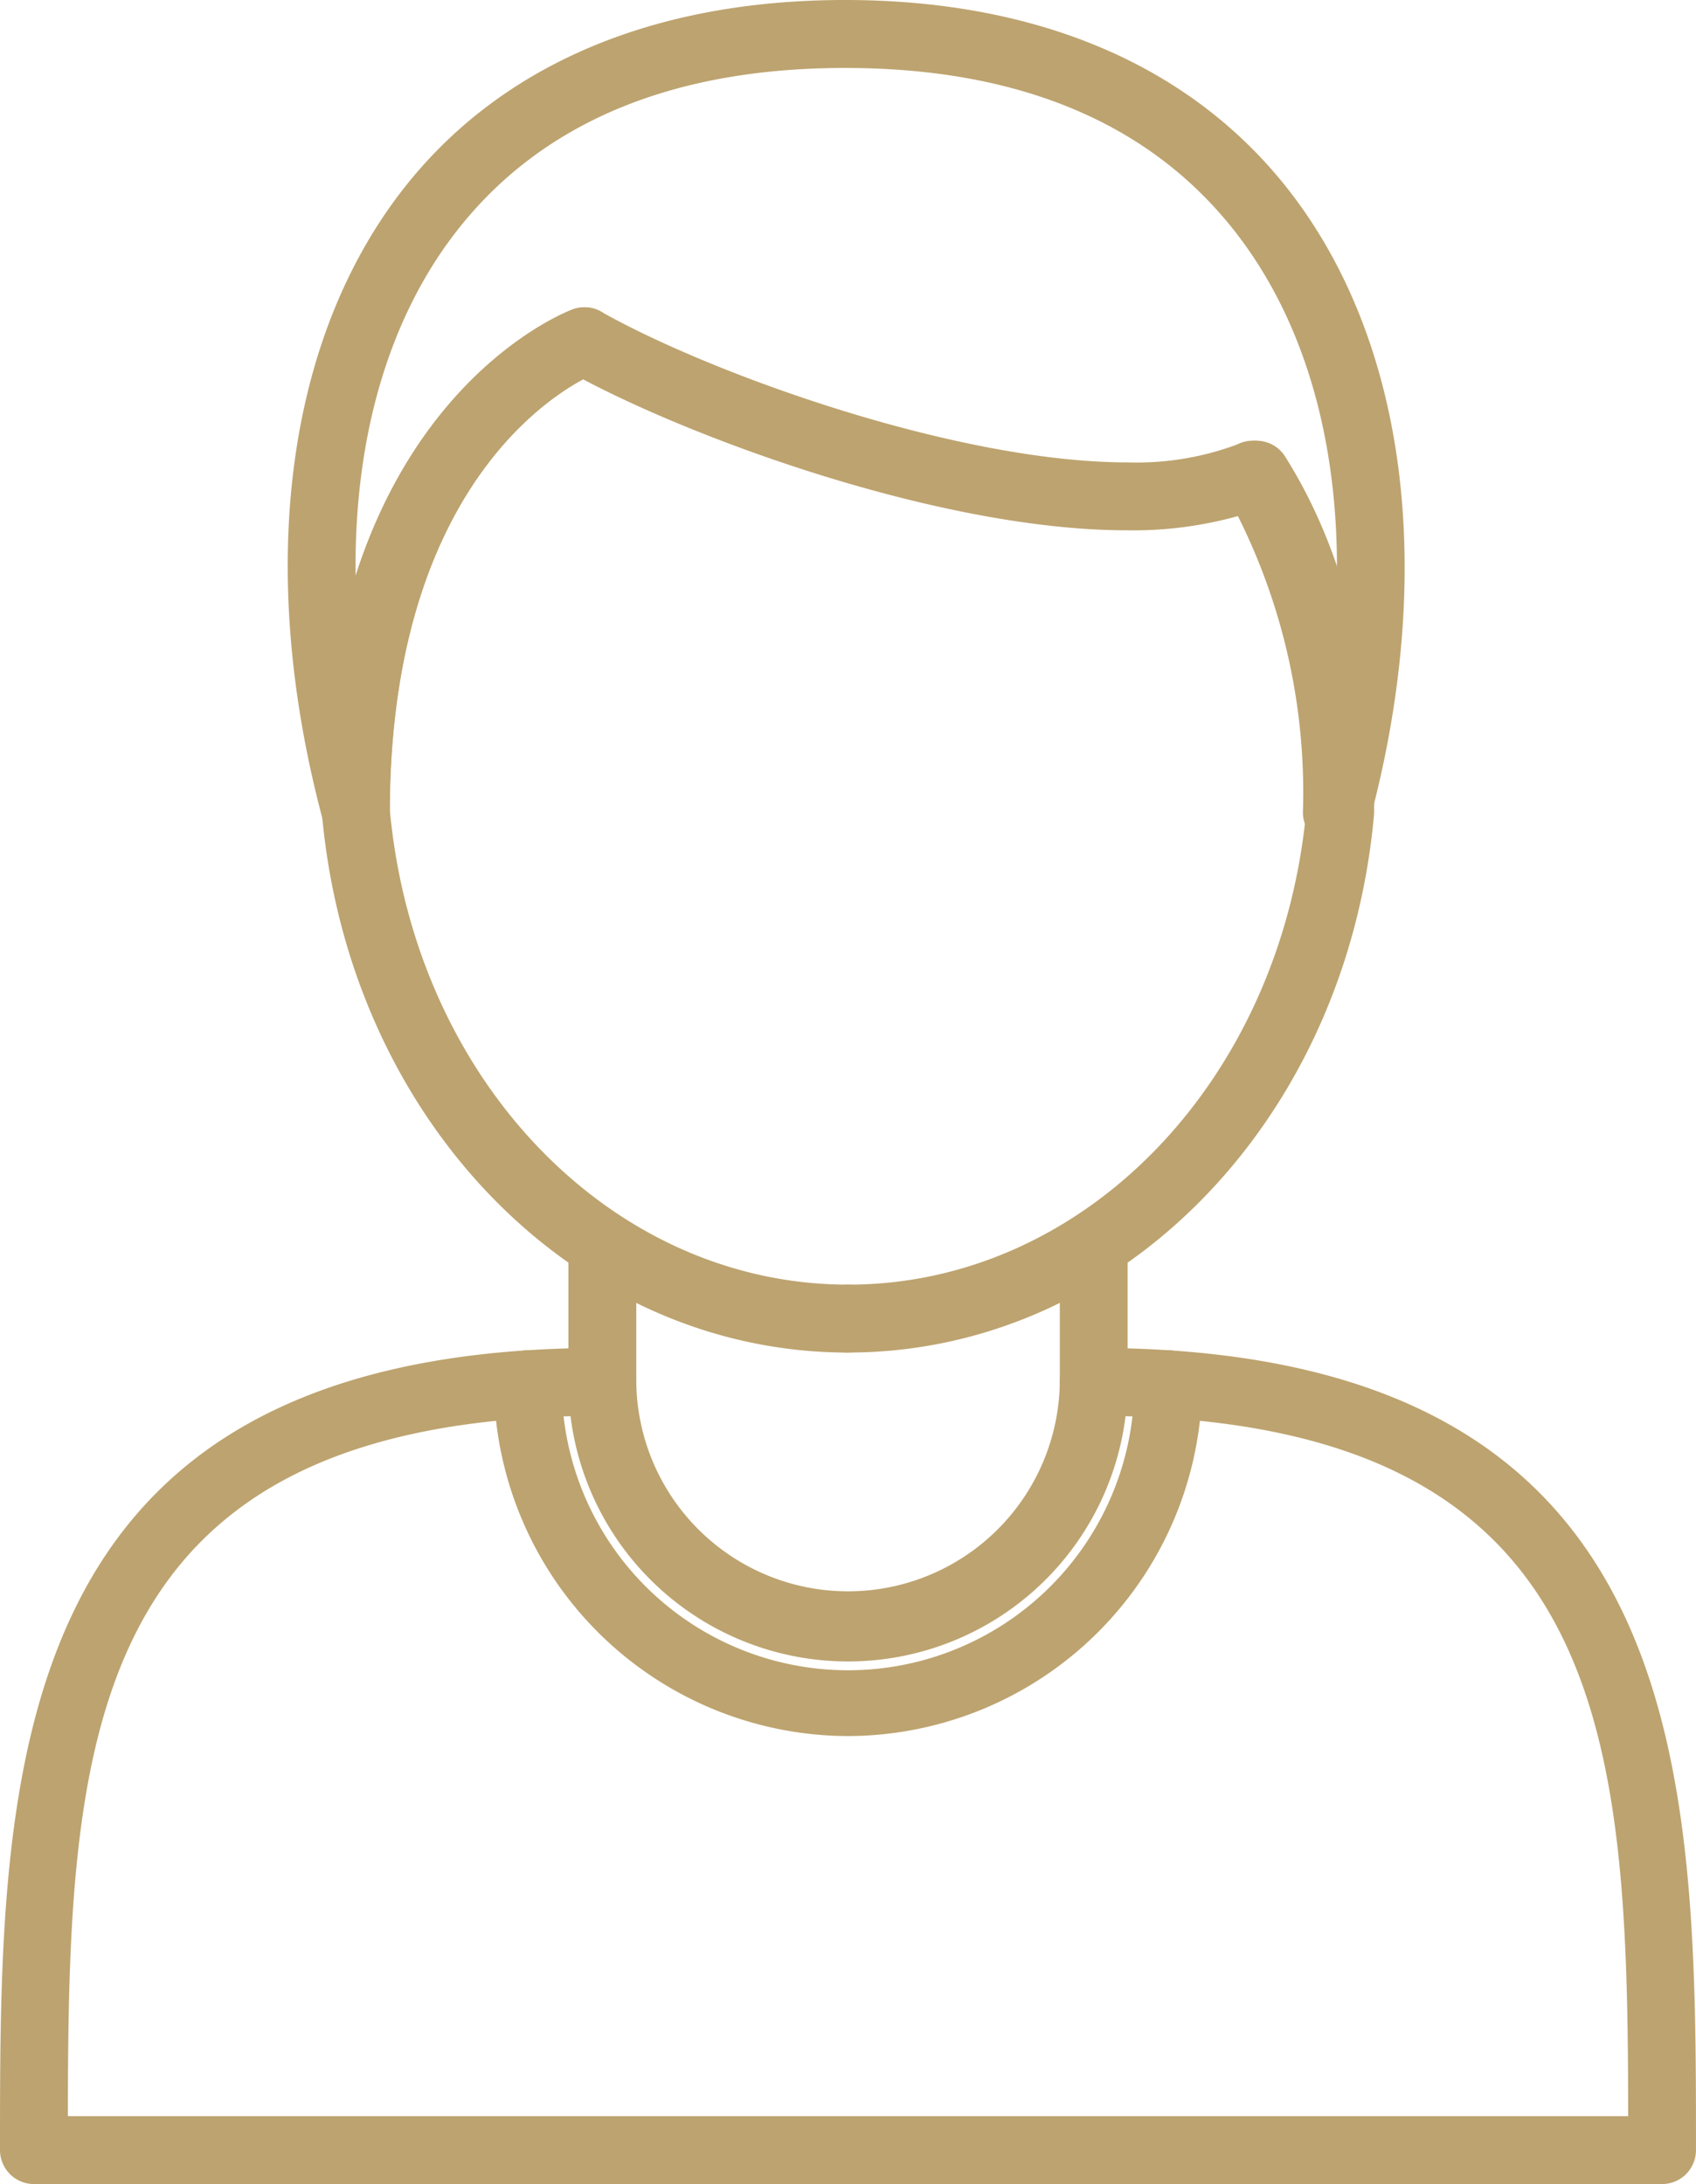 <svg data-name="Component 27 – 1" xmlns="http://www.w3.org/2000/svg" width="66.422" height="85.528"><g data-name="Group 6579"><g data-name="Group 6572"><path data-name="Path 5454" d="M33.213 52.966c-10.653 0-19.51-9.047-20.6-21.044a1.069 1.069 0 01-.006-.121c0-15.819 9.413-19.531 9.813-19.684a1.329 1.329 0 01.938 2.487c-.322.125-8.063 3.308-8.089 17.136.988 10.59 8.7 18.566 17.948 18.566a1.329 1.329 0 110 2.658z" fill="#bda36f"/></g><g data-name="Group 6573"><path data-name="Path 5455" d="M65.095 85.527H1.329A1.33 1.33 0 010 84.198c0-14.725 0-31.414 23.59-31.414a1.33 1.33 0 011.329 1.329 8.294 8.294 0 0016.587 0 1.329 1.329 0 011.329-1.329c23.586 0 23.586 16.689 23.586 31.414a1.327 1.327 0 01-1.326 1.329zM2.658 82.869h61.108c-.017-14.549-.58-26.9-19.686-27.412a10.951 10.951 0 01-21.736 0C3.238 55.967 2.675 68.32 2.658 82.869z" fill="#bda36f"/></g><g data-name="Group 6574"><path data-name="Path 5456" d="M33.211 67.984a13.905 13.905 0 01-13.87-13.769 1.327 1.327 0 011.321-1.338h.009A1.328 1.328 0 0122 54.195a11.212 11.212 0 0022.424 0 1.327 1.327 0 011.327-1.318h.011a1.328 1.328 0 011.318 1.338 13.906 13.906 0 01-13.869 13.769z" fill="#bda36f"/></g><g data-name="Group 6575"><path data-name="Path 5457" d="M13.936 33.137a1.325 1.325 0 01-1.282-.984c-2.609-9.731-1.5-18.708 3.047-24.632C19.476 2.601 25.489 0 33.091 0c7.633 0 13.675 2.616 17.472 7.564 4.55 5.932 5.674 14.894 3.075 24.589a1.328 1.328 0 01-2.611-.343 24.14 24.14 0 00-2.546-11.6 15.3 15.3 0 01-4.345.557c-7.066 0-16.575-3.414-21.3-5.913-1.79.959-7.574 4.98-7.574 16.96a1.327 1.327 0 01-1.155 1.316 1.194 1.194 0 01-.171.007zm35.122-15.88a1.333 1.333 0 011.1.574l.093.138a20.954 20.954 0 012.108 4.605c.063-5.293-1.259-9.949-3.9-13.388-3.32-4.33-8.491-6.525-15.364-6.525-6.84 0-11.982 2.18-15.282 6.48-2.639 3.439-3.955 8.107-3.886 13.419 2.605-8.12 8.19-10.323 8.5-10.438a1.318 1.318 0 011.117.085c4.391 2.474 13.991 5.9 20.6 5.9a11.3 11.3 0 004.254-.681l.152-.066a1.347 1.347 0 01.508-.103z" fill="#bda36f"/></g><g data-name="Group 6576"><path data-name="Path 5458" d="M33.213 52.965a1.329 1.329 0 110-2.658c9.252 0 16.958-7.976 17.946-18.566-.008-5.028-1.041-9.212-3.071-12.44a1.328 1.328 0 112.247-1.416c2.309 3.672 3.479 8.353 3.481 13.915a1.069 1.069 0 01-.006.121c-1.084 11.999-9.944 21.044-20.597 21.044z" fill="#bda36f"/></g><g data-name="Group 6577"><path data-name="Path 5459" d="M42.836 55.441a1.328 1.328 0 01-1.329-1.327v-5.257a1.328 1.328 0 112.656 0v5.257a1.328 1.328 0 01-1.327 1.327z" fill="#bda36f"/></g><g data-name="Group 6578"><path data-name="Path 5460" d="M23.59 55.441a1.328 1.328 0 01-1.329-1.327v-5.257a1.329 1.329 0 112.658 0v5.257a1.33 1.33 0 01-1.329 1.327z" fill="#bda36f"/></g></g></svg>